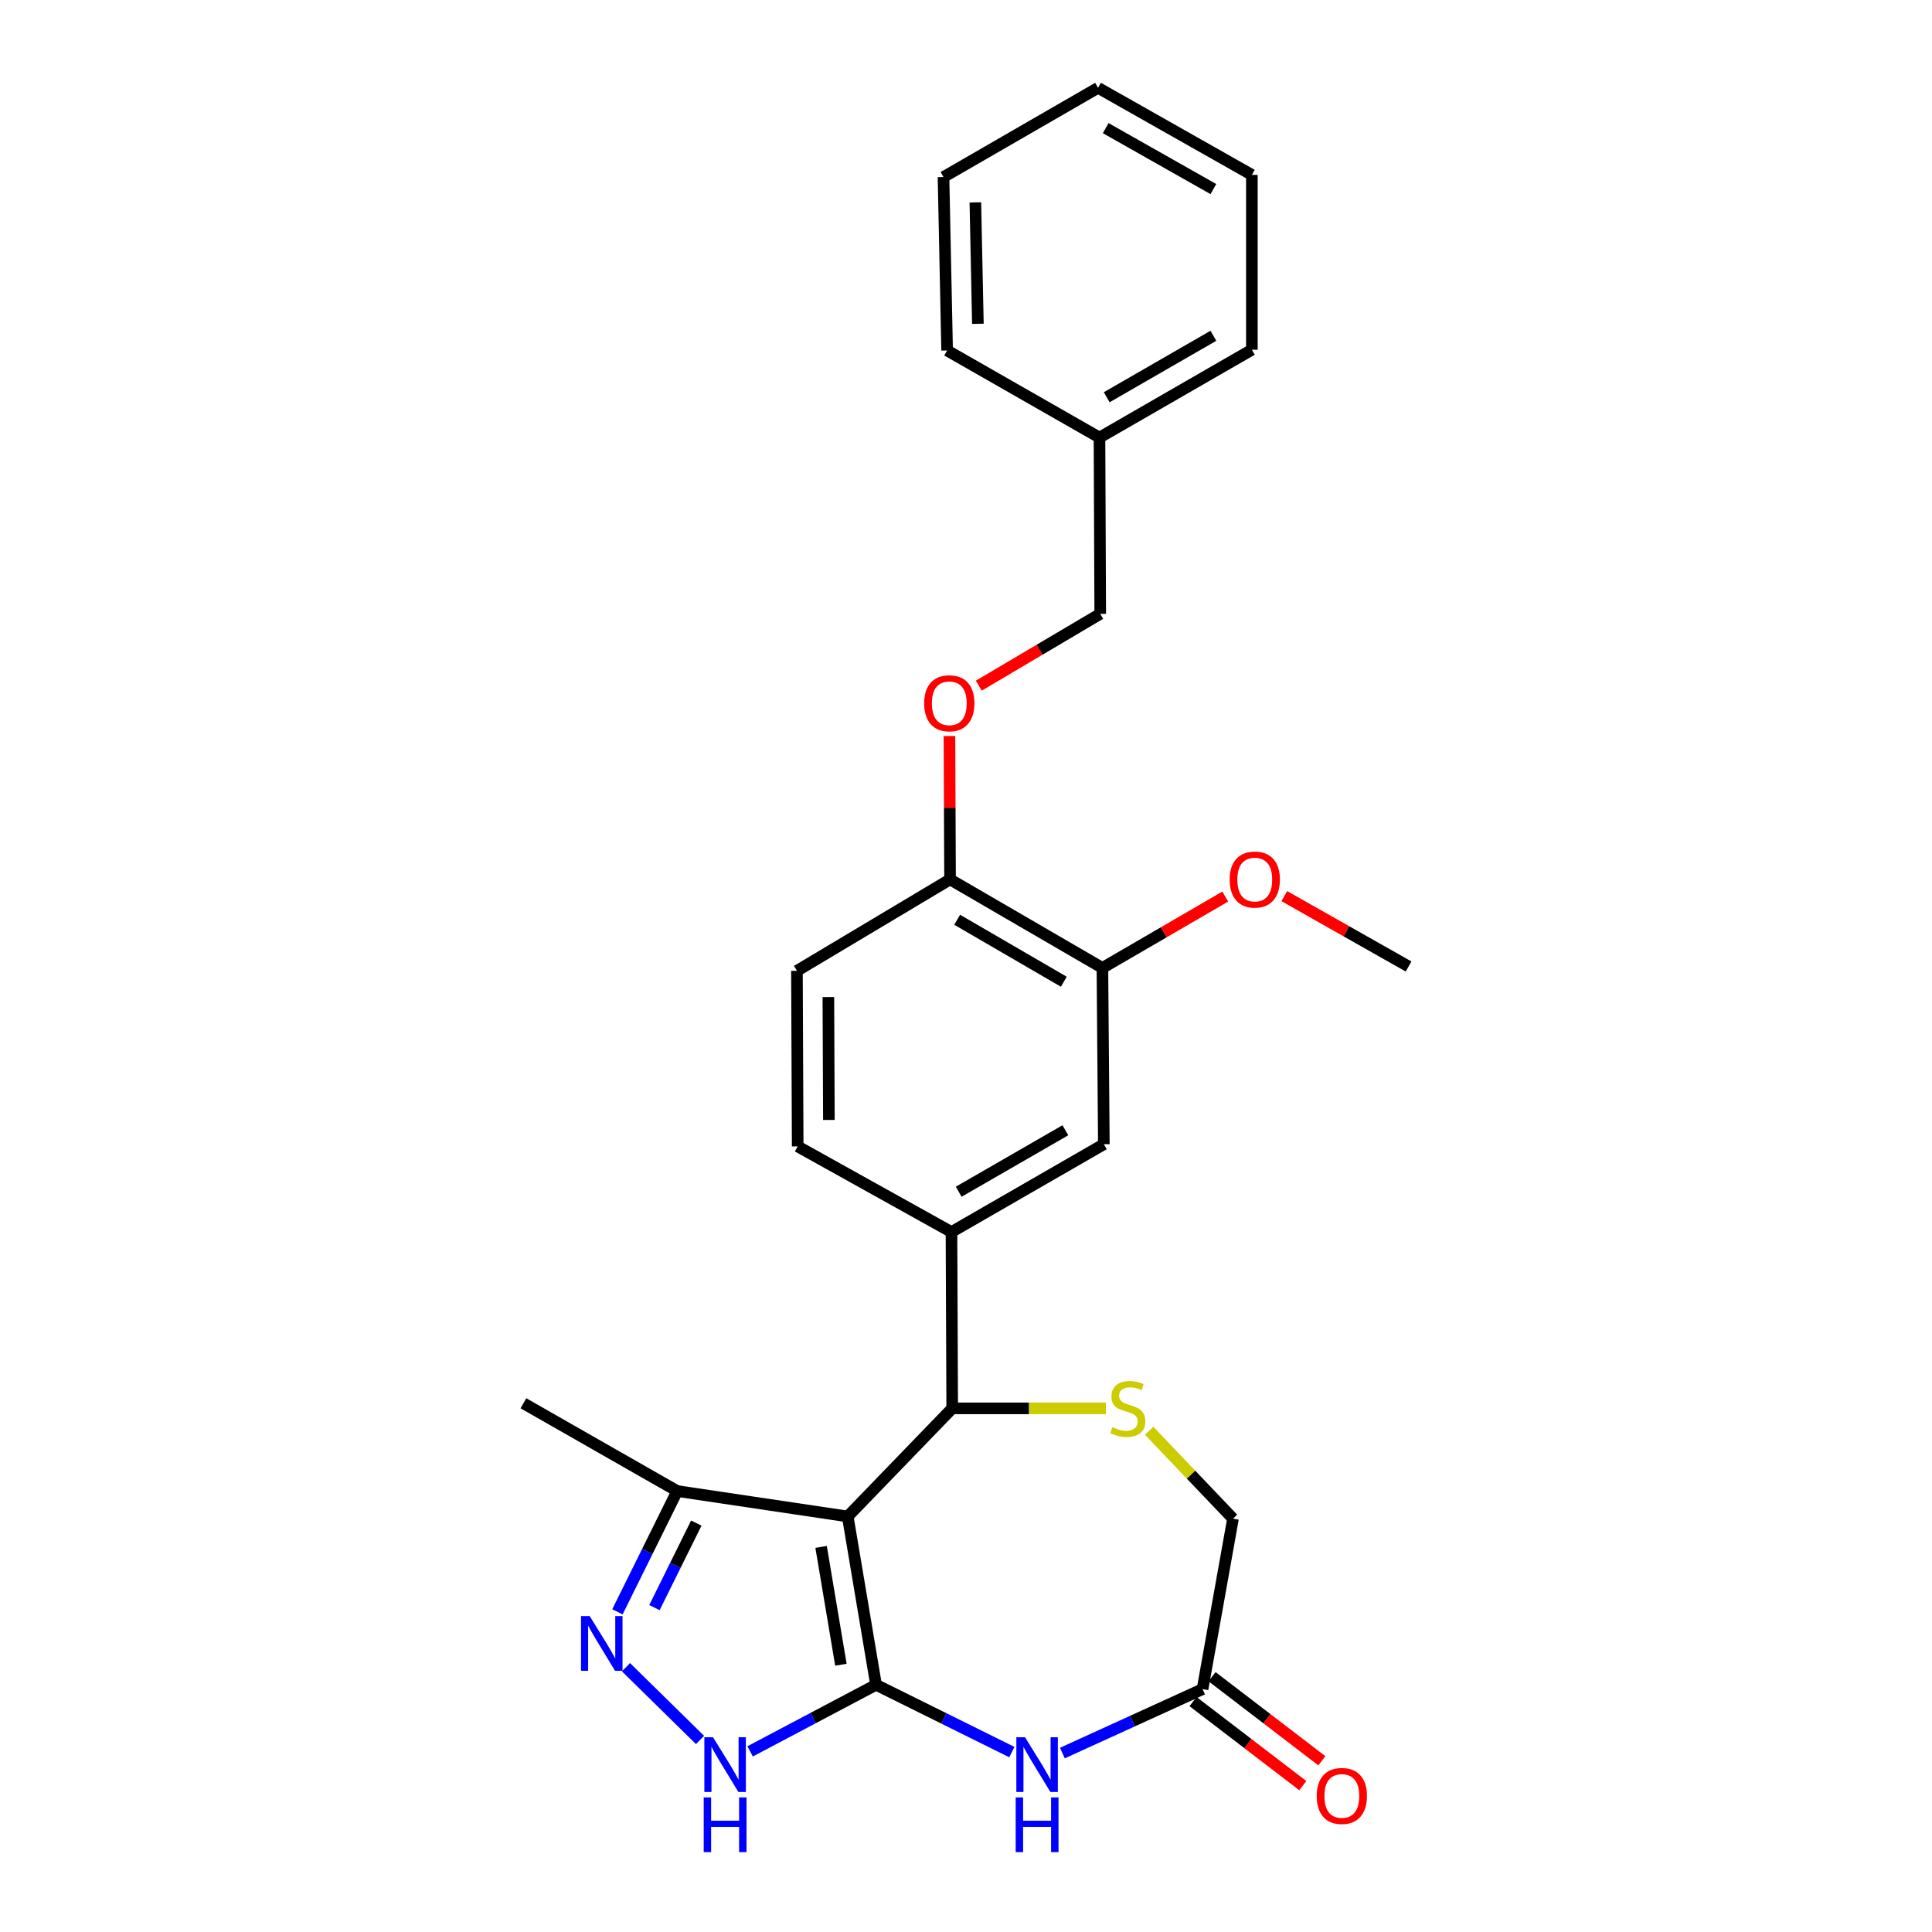 <?xml version='1.0' encoding='iso-8859-1'?>
<svg version='1.1' baseProfile='full'
              xmlns='http://www.w3.org/2000/svg'
                      xmlns:rdkit='http://www.rdkit.org/xml'
                      xmlns:xlink='http://www.w3.org/1999/xlink'
                  xml:space='preserve'
width='1000px' height='1000px' viewBox='0 0 1000 1000'>
<!-- END OF HEADER -->
<rect style='opacity:1.0;fill:#FFFFFF;stroke:none' width='1000' height='1000' x='0' y='0'> </rect>
<path class='bond-0' d='M 453.439,872.043 L 438.78,784.917' style='fill:none;fill-rule:evenodd;stroke:#000000;stroke-width:6px;stroke-linecap:butt;stroke-linejoin:miter;stroke-opacity:1' />
<path class='bond-0' d='M 435.257,861.663 L 424.995,800.675' style='fill:none;fill-rule:evenodd;stroke:#000000;stroke-width:6px;stroke-linecap:butt;stroke-linejoin:miter;stroke-opacity:1' />
<path class='bond-1' d='M 453.439,872.043 L 488.587,889.461' style='fill:none;fill-rule:evenodd;stroke:#000000;stroke-width:6px;stroke-linecap:butt;stroke-linejoin:miter;stroke-opacity:1' />
<path class='bond-1' d='M 488.587,889.461 L 523.735,906.88' style='fill:none;fill-rule:evenodd;stroke:#0000FF;stroke-width:6px;stroke-linecap:butt;stroke-linejoin:miter;stroke-opacity:1' />
<path class='bond-2' d='M 453.439,872.043 L 420.852,889.275' style='fill:none;fill-rule:evenodd;stroke:#000000;stroke-width:6px;stroke-linecap:butt;stroke-linejoin:miter;stroke-opacity:1' />
<path class='bond-2' d='M 420.852,889.275 L 388.266,906.507' style='fill:none;fill-rule:evenodd;stroke:#0000FF;stroke-width:6px;stroke-linecap:butt;stroke-linejoin:miter;stroke-opacity:1' />
<path class='bond-3' d='M 438.78,784.917 L 492.86,728.964' style='fill:none;fill-rule:evenodd;stroke:#000000;stroke-width:6px;stroke-linecap:butt;stroke-linejoin:miter;stroke-opacity:1' />
<path class='bond-6' d='M 438.78,784.917 L 350.528,771.771' style='fill:none;fill-rule:evenodd;stroke:#000000;stroke-width:6px;stroke-linecap:butt;stroke-linejoin:miter;stroke-opacity:1' />
<path class='bond-8' d='M 549.894,907.383 L 586.163,890.838' style='fill:none;fill-rule:evenodd;stroke:#0000FF;stroke-width:6px;stroke-linecap:butt;stroke-linejoin:miter;stroke-opacity:1' />
<path class='bond-8' d='M 586.163,890.838 L 622.432,874.294' style='fill:none;fill-rule:evenodd;stroke:#000000;stroke-width:6px;stroke-linecap:butt;stroke-linejoin:miter;stroke-opacity:1' />
<path class='bond-4' d='M 362.34,900.606 L 323.999,862.942' style='fill:none;fill-rule:evenodd;stroke:#0000FF;stroke-width:6px;stroke-linecap:butt;stroke-linejoin:miter;stroke-opacity:1' />
<path class='bond-5' d='M 492.86,728.964 L 532.628,728.964' style='fill:none;fill-rule:evenodd;stroke:#000000;stroke-width:6px;stroke-linecap:butt;stroke-linejoin:miter;stroke-opacity:1' />
<path class='bond-5' d='M 532.628,728.964 L 572.397,728.964' style='fill:none;fill-rule:evenodd;stroke:#CCCC00;stroke-width:6px;stroke-linecap:butt;stroke-linejoin:miter;stroke-opacity:1' />
<path class='bond-7' d='M 492.86,728.964 L 492.481,637.696' style='fill:none;fill-rule:evenodd;stroke:#000000;stroke-width:6px;stroke-linecap:butt;stroke-linejoin:miter;stroke-opacity:1' />
<path class='bond-27' d='M 319.577,834.28 L 335.053,803.025' style='fill:none;fill-rule:evenodd;stroke:#0000FF;stroke-width:6px;stroke-linecap:butt;stroke-linejoin:miter;stroke-opacity:1' />
<path class='bond-27' d='M 335.053,803.025 L 350.528,771.771' style='fill:none;fill-rule:evenodd;stroke:#000000;stroke-width:6px;stroke-linecap:butt;stroke-linejoin:miter;stroke-opacity:1' />
<path class='bond-27' d='M 338.744,832.095 L 349.577,810.217' style='fill:none;fill-rule:evenodd;stroke:#0000FF;stroke-width:6px;stroke-linecap:butt;stroke-linejoin:miter;stroke-opacity:1' />
<path class='bond-27' d='M 349.577,810.217 L 360.41,788.339' style='fill:none;fill-rule:evenodd;stroke:#000000;stroke-width:6px;stroke-linecap:butt;stroke-linejoin:miter;stroke-opacity:1' />
<path class='bond-28' d='M 594.802,740.552 L 616.5,763.302' style='fill:none;fill-rule:evenodd;stroke:#CCCC00;stroke-width:6px;stroke-linecap:butt;stroke-linejoin:miter;stroke-opacity:1' />
<path class='bond-28' d='M 616.5,763.302 L 638.198,786.052' style='fill:none;fill-rule:evenodd;stroke:#000000;stroke-width:6px;stroke-linecap:butt;stroke-linejoin:miter;stroke-opacity:1' />
<path class='bond-20' d='M 350.528,771.771 L 270.921,726.326' style='fill:none;fill-rule:evenodd;stroke:#000000;stroke-width:6px;stroke-linecap:butt;stroke-linejoin:miter;stroke-opacity:1' />
<path class='bond-9' d='M 492.481,637.696 L 571.35,592.252' style='fill:none;fill-rule:evenodd;stroke:#000000;stroke-width:6px;stroke-linecap:butt;stroke-linejoin:miter;stroke-opacity:1' />
<path class='bond-9' d='M 496.22,616.836 L 551.428,585.025' style='fill:none;fill-rule:evenodd;stroke:#000000;stroke-width:6px;stroke-linecap:butt;stroke-linejoin:miter;stroke-opacity:1' />
<path class='bond-14' d='M 492.481,637.696 L 412.883,593.386' style='fill:none;fill-rule:evenodd;stroke:#000000;stroke-width:6px;stroke-linecap:butt;stroke-linejoin:miter;stroke-opacity:1' />
<path class='bond-12' d='M 622.432,874.294 L 638.198,786.052' style='fill:none;fill-rule:evenodd;stroke:#000000;stroke-width:6px;stroke-linecap:butt;stroke-linejoin:miter;stroke-opacity:1' />
<path class='bond-15' d='M 617.505,880.728 L 645.919,902.485' style='fill:none;fill-rule:evenodd;stroke:#000000;stroke-width:6px;stroke-linecap:butt;stroke-linejoin:miter;stroke-opacity:1' />
<path class='bond-15' d='M 645.919,902.485 L 674.333,924.242' style='fill:none;fill-rule:evenodd;stroke:#FF0000;stroke-width:6px;stroke-linecap:butt;stroke-linejoin:miter;stroke-opacity:1' />
<path class='bond-15' d='M 627.359,867.86 L 655.772,889.616' style='fill:none;fill-rule:evenodd;stroke:#000000;stroke-width:6px;stroke-linecap:butt;stroke-linejoin:miter;stroke-opacity:1' />
<path class='bond-15' d='M 655.772,889.616 L 684.186,911.373' style='fill:none;fill-rule:evenodd;stroke:#FF0000;stroke-width:6px;stroke-linecap:butt;stroke-linejoin:miter;stroke-opacity:1' />
<path class='bond-10' d='M 571.35,592.252 L 570.603,501.002' style='fill:none;fill-rule:evenodd;stroke:#000000;stroke-width:6px;stroke-linecap:butt;stroke-linejoin:miter;stroke-opacity:1' />
<path class='bond-18' d='M 570.603,501.002 L 602.397,482.529' style='fill:none;fill-rule:evenodd;stroke:#000000;stroke-width:6px;stroke-linecap:butt;stroke-linejoin:miter;stroke-opacity:1' />
<path class='bond-18' d='M 602.397,482.529 L 634.192,464.057' style='fill:none;fill-rule:evenodd;stroke:#FF0000;stroke-width:6px;stroke-linecap:butt;stroke-linejoin:miter;stroke-opacity:1' />
<path class='bond-29' d='M 570.603,501.002 L 491.743,455.179' style='fill:none;fill-rule:evenodd;stroke:#000000;stroke-width:6px;stroke-linecap:butt;stroke-linejoin:miter;stroke-opacity:1' />
<path class='bond-29' d='M 550.631,508.142 L 495.429,476.066' style='fill:none;fill-rule:evenodd;stroke:#000000;stroke-width:6px;stroke-linecap:butt;stroke-linejoin:miter;stroke-opacity:1' />
<path class='bond-11' d='M 491.743,455.179 L 412.496,502.505' style='fill:none;fill-rule:evenodd;stroke:#000000;stroke-width:6px;stroke-linecap:butt;stroke-linejoin:miter;stroke-opacity:1' />
<path class='bond-13' d='M 491.743,455.179 L 491.586,418.074' style='fill:none;fill-rule:evenodd;stroke:#000000;stroke-width:6px;stroke-linecap:butt;stroke-linejoin:miter;stroke-opacity:1' />
<path class='bond-13' d='M 491.586,418.074 L 491.428,380.97' style='fill:none;fill-rule:evenodd;stroke:#FF0000;stroke-width:6px;stroke-linecap:butt;stroke-linejoin:miter;stroke-opacity:1' />
<path class='bond-17' d='M 506.625,354.899 L 538.051,336.313' style='fill:none;fill-rule:evenodd;stroke:#FF0000;stroke-width:6px;stroke-linecap:butt;stroke-linejoin:miter;stroke-opacity:1' />
<path class='bond-17' d='M 538.051,336.313 L 569.477,317.727' style='fill:none;fill-rule:evenodd;stroke:#000000;stroke-width:6px;stroke-linecap:butt;stroke-linejoin:miter;stroke-opacity:1' />
<path class='bond-16' d='M 412.883,593.386 L 412.496,502.505' style='fill:none;fill-rule:evenodd;stroke:#000000;stroke-width:6px;stroke-linecap:butt;stroke-linejoin:miter;stroke-opacity:1' />
<path class='bond-16' d='M 429.033,579.685 L 428.762,516.068' style='fill:none;fill-rule:evenodd;stroke:#000000;stroke-width:6px;stroke-linecap:butt;stroke-linejoin:miter;stroke-opacity:1' />
<path class='bond-19' d='M 569.477,317.727 L 569.09,226.478' style='fill:none;fill-rule:evenodd;stroke:#000000;stroke-width:6px;stroke-linecap:butt;stroke-linejoin:miter;stroke-opacity:1' />
<path class='bond-21' d='M 664.759,463.835 L 696.919,482.044' style='fill:none;fill-rule:evenodd;stroke:#FF0000;stroke-width:6px;stroke-linecap:butt;stroke-linejoin:miter;stroke-opacity:1' />
<path class='bond-21' d='M 696.919,482.044 L 729.079,500.254' style='fill:none;fill-rule:evenodd;stroke:#000000;stroke-width:6px;stroke-linecap:butt;stroke-linejoin:miter;stroke-opacity:1' />
<path class='bond-22' d='M 569.09,226.478 L 647.968,181.024' style='fill:none;fill-rule:evenodd;stroke:#000000;stroke-width:6px;stroke-linecap:butt;stroke-linejoin:miter;stroke-opacity:1' />
<path class='bond-22' d='M 572.83,205.617 L 628.044,173.799' style='fill:none;fill-rule:evenodd;stroke:#000000;stroke-width:6px;stroke-linecap:butt;stroke-linejoin:miter;stroke-opacity:1' />
<path class='bond-23' d='M 569.09,226.478 L 490.23,181.402' style='fill:none;fill-rule:evenodd;stroke:#000000;stroke-width:6px;stroke-linecap:butt;stroke-linejoin:miter;stroke-opacity:1' />
<path class='bond-25' d='M 647.968,181.024 L 647.968,90.521' style='fill:none;fill-rule:evenodd;stroke:#000000;stroke-width:6px;stroke-linecap:butt;stroke-linejoin:miter;stroke-opacity:1' />
<path class='bond-24' d='M 490.23,181.402 L 488.357,91.638' style='fill:none;fill-rule:evenodd;stroke:#000000;stroke-width:6px;stroke-linecap:butt;stroke-linejoin:miter;stroke-opacity:1' />
<path class='bond-24' d='M 506.154,167.599 L 504.843,104.764' style='fill:none;fill-rule:evenodd;stroke:#000000;stroke-width:6px;stroke-linecap:butt;stroke-linejoin:miter;stroke-opacity:1' />
<path class='bond-26' d='M 488.357,91.638 L 568.352,45.455' style='fill:none;fill-rule:evenodd;stroke:#000000;stroke-width:6px;stroke-linecap:butt;stroke-linejoin:miter;stroke-opacity:1' />
<path class='bond-30' d='M 647.968,90.521 L 568.352,45.455' style='fill:none;fill-rule:evenodd;stroke:#000000;stroke-width:6px;stroke-linecap:butt;stroke-linejoin:miter;stroke-opacity:1' />
<path class='bond-30' d='M 628.042,97.866 L 572.31,66.319' style='fill:none;fill-rule:evenodd;stroke:#000000;stroke-width:6px;stroke-linecap:butt;stroke-linejoin:miter;stroke-opacity:1' />
<path  class='atom-2' d='M 530.541 899.195
L 539.821 914.195
Q 540.741 915.675, 542.221 918.355
Q 543.701 921.035, 543.781 921.195
L 543.781 899.195
L 547.541 899.195
L 547.541 927.515
L 543.661 927.515
L 533.701 911.115
Q 532.541 909.195, 531.301 906.995
Q 530.101 904.795, 529.741 904.115
L 529.741 927.515
L 526.061 927.515
L 526.061 899.195
L 530.541 899.195
' fill='#0000FF'/>
<path  class='atom-2' d='M 525.721 930.347
L 529.561 930.347
L 529.561 942.387
L 544.041 942.387
L 544.041 930.347
L 547.881 930.347
L 547.881 958.667
L 544.041 958.667
L 544.041 945.587
L 529.561 945.587
L 529.561 958.667
L 525.721 958.667
L 525.721 930.347
' fill='#0000FF'/>
<path  class='atom-3' d='M 369.057 899.195
L 378.337 914.195
Q 379.257 915.675, 380.737 918.355
Q 382.217 921.035, 382.297 921.195
L 382.297 899.195
L 386.057 899.195
L 386.057 927.515
L 382.177 927.515
L 372.217 911.115
Q 371.057 909.195, 369.817 906.995
Q 368.617 904.795, 368.257 904.115
L 368.257 927.515
L 364.577 927.515
L 364.577 899.195
L 369.057 899.195
' fill='#0000FF'/>
<path  class='atom-3' d='M 364.237 930.347
L 368.077 930.347
L 368.077 942.387
L 382.557 942.387
L 382.557 930.347
L 386.397 930.347
L 386.397 958.667
L 382.557 958.667
L 382.557 945.587
L 368.077 945.587
L 368.077 958.667
L 364.237 958.667
L 364.237 930.347
' fill='#0000FF'/>
<path  class='atom-5' d='M 305.216 836.48
L 314.496 851.48
Q 315.416 852.96, 316.896 855.64
Q 318.376 858.32, 318.456 858.48
L 318.456 836.48
L 322.216 836.48
L 322.216 864.8
L 318.336 864.8
L 308.376 848.4
Q 307.216 846.48, 305.976 844.28
Q 304.776 842.08, 304.416 841.4
L 304.416 864.8
L 300.736 864.8
L 300.736 836.48
L 305.216 836.48
' fill='#0000FF'/>
<path  class='atom-6' d='M 575.749 738.684
Q 576.069 738.804, 577.389 739.364
Q 578.709 739.924, 580.149 740.284
Q 581.629 740.604, 583.069 740.604
Q 585.749 740.604, 587.309 739.324
Q 588.869 738.004, 588.869 735.724
Q 588.869 734.164, 588.069 733.204
Q 587.309 732.244, 586.109 731.724
Q 584.909 731.204, 582.909 730.604
Q 580.389 729.844, 578.869 729.124
Q 577.389 728.404, 576.309 726.884
Q 575.269 725.364, 575.269 722.804
Q 575.269 719.244, 577.669 717.044
Q 580.109 714.844, 584.909 714.844
Q 588.189 714.844, 591.909 716.404
L 590.989 719.484
Q 587.589 718.084, 585.029 718.084
Q 582.269 718.084, 580.749 719.244
Q 579.229 720.364, 579.269 722.324
Q 579.269 723.844, 580.029 724.764
Q 580.829 725.684, 581.949 726.204
Q 583.109 726.724, 585.029 727.324
Q 587.589 728.124, 589.109 728.924
Q 590.629 729.724, 591.709 731.364
Q 592.829 732.964, 592.829 735.724
Q 592.829 739.644, 590.189 741.764
Q 587.589 743.844, 583.229 743.844
Q 580.709 743.844, 578.789 743.284
Q 576.909 742.764, 574.669 741.844
L 575.749 738.684
' fill='#CCCC00'/>
<path  class='atom-14' d='M 478.356 364.009
Q 478.356 357.209, 481.716 353.409
Q 485.076 349.609, 491.356 349.609
Q 497.636 349.609, 500.996 353.409
Q 504.356 357.209, 504.356 364.009
Q 504.356 370.889, 500.956 374.809
Q 497.556 378.689, 491.356 378.689
Q 485.116 378.689, 481.716 374.809
Q 478.356 370.929, 478.356 364.009
M 491.356 375.489
Q 495.676 375.489, 497.996 372.609
Q 500.356 369.689, 500.356 364.009
Q 500.356 358.449, 497.996 355.649
Q 495.676 352.809, 491.356 352.809
Q 487.036 352.809, 484.676 355.609
Q 482.356 358.409, 482.356 364.009
Q 482.356 369.729, 484.676 372.609
Q 487.036 375.489, 491.356 375.489
' fill='#FF0000'/>
<path  class='atom-16' d='M 681.53 929.58
Q 681.53 922.78, 684.89 918.98
Q 688.25 915.18, 694.53 915.18
Q 700.81 915.18, 704.17 918.98
Q 707.53 922.78, 707.53 929.58
Q 707.53 936.46, 704.13 940.38
Q 700.73 944.26, 694.53 944.26
Q 688.29 944.26, 684.89 940.38
Q 681.53 936.5, 681.53 929.58
M 694.53 941.06
Q 698.85 941.06, 701.17 938.18
Q 703.53 935.26, 703.53 929.58
Q 703.53 924.02, 701.17 921.22
Q 698.85 918.38, 694.53 918.38
Q 690.21 918.38, 687.85 921.18
Q 685.53 923.98, 685.53 929.58
Q 685.53 935.3, 687.85 938.18
Q 690.21 941.06, 694.53 941.06
' fill='#FF0000'/>
<path  class='atom-19' d='M 636.472 455.259
Q 636.472 448.459, 639.832 444.659
Q 643.192 440.859, 649.472 440.859
Q 655.752 440.859, 659.112 444.659
Q 662.472 448.459, 662.472 455.259
Q 662.472 462.139, 659.072 466.059
Q 655.672 469.939, 649.472 469.939
Q 643.232 469.939, 639.832 466.059
Q 636.472 462.179, 636.472 455.259
M 649.472 466.739
Q 653.792 466.739, 656.112 463.859
Q 658.472 460.939, 658.472 455.259
Q 658.472 449.699, 656.112 446.899
Q 653.792 444.059, 649.472 444.059
Q 645.152 444.059, 642.792 446.859
Q 640.472 449.659, 640.472 455.259
Q 640.472 460.979, 642.792 463.859
Q 645.152 466.739, 649.472 466.739
' fill='#FF0000'/>
</svg>
